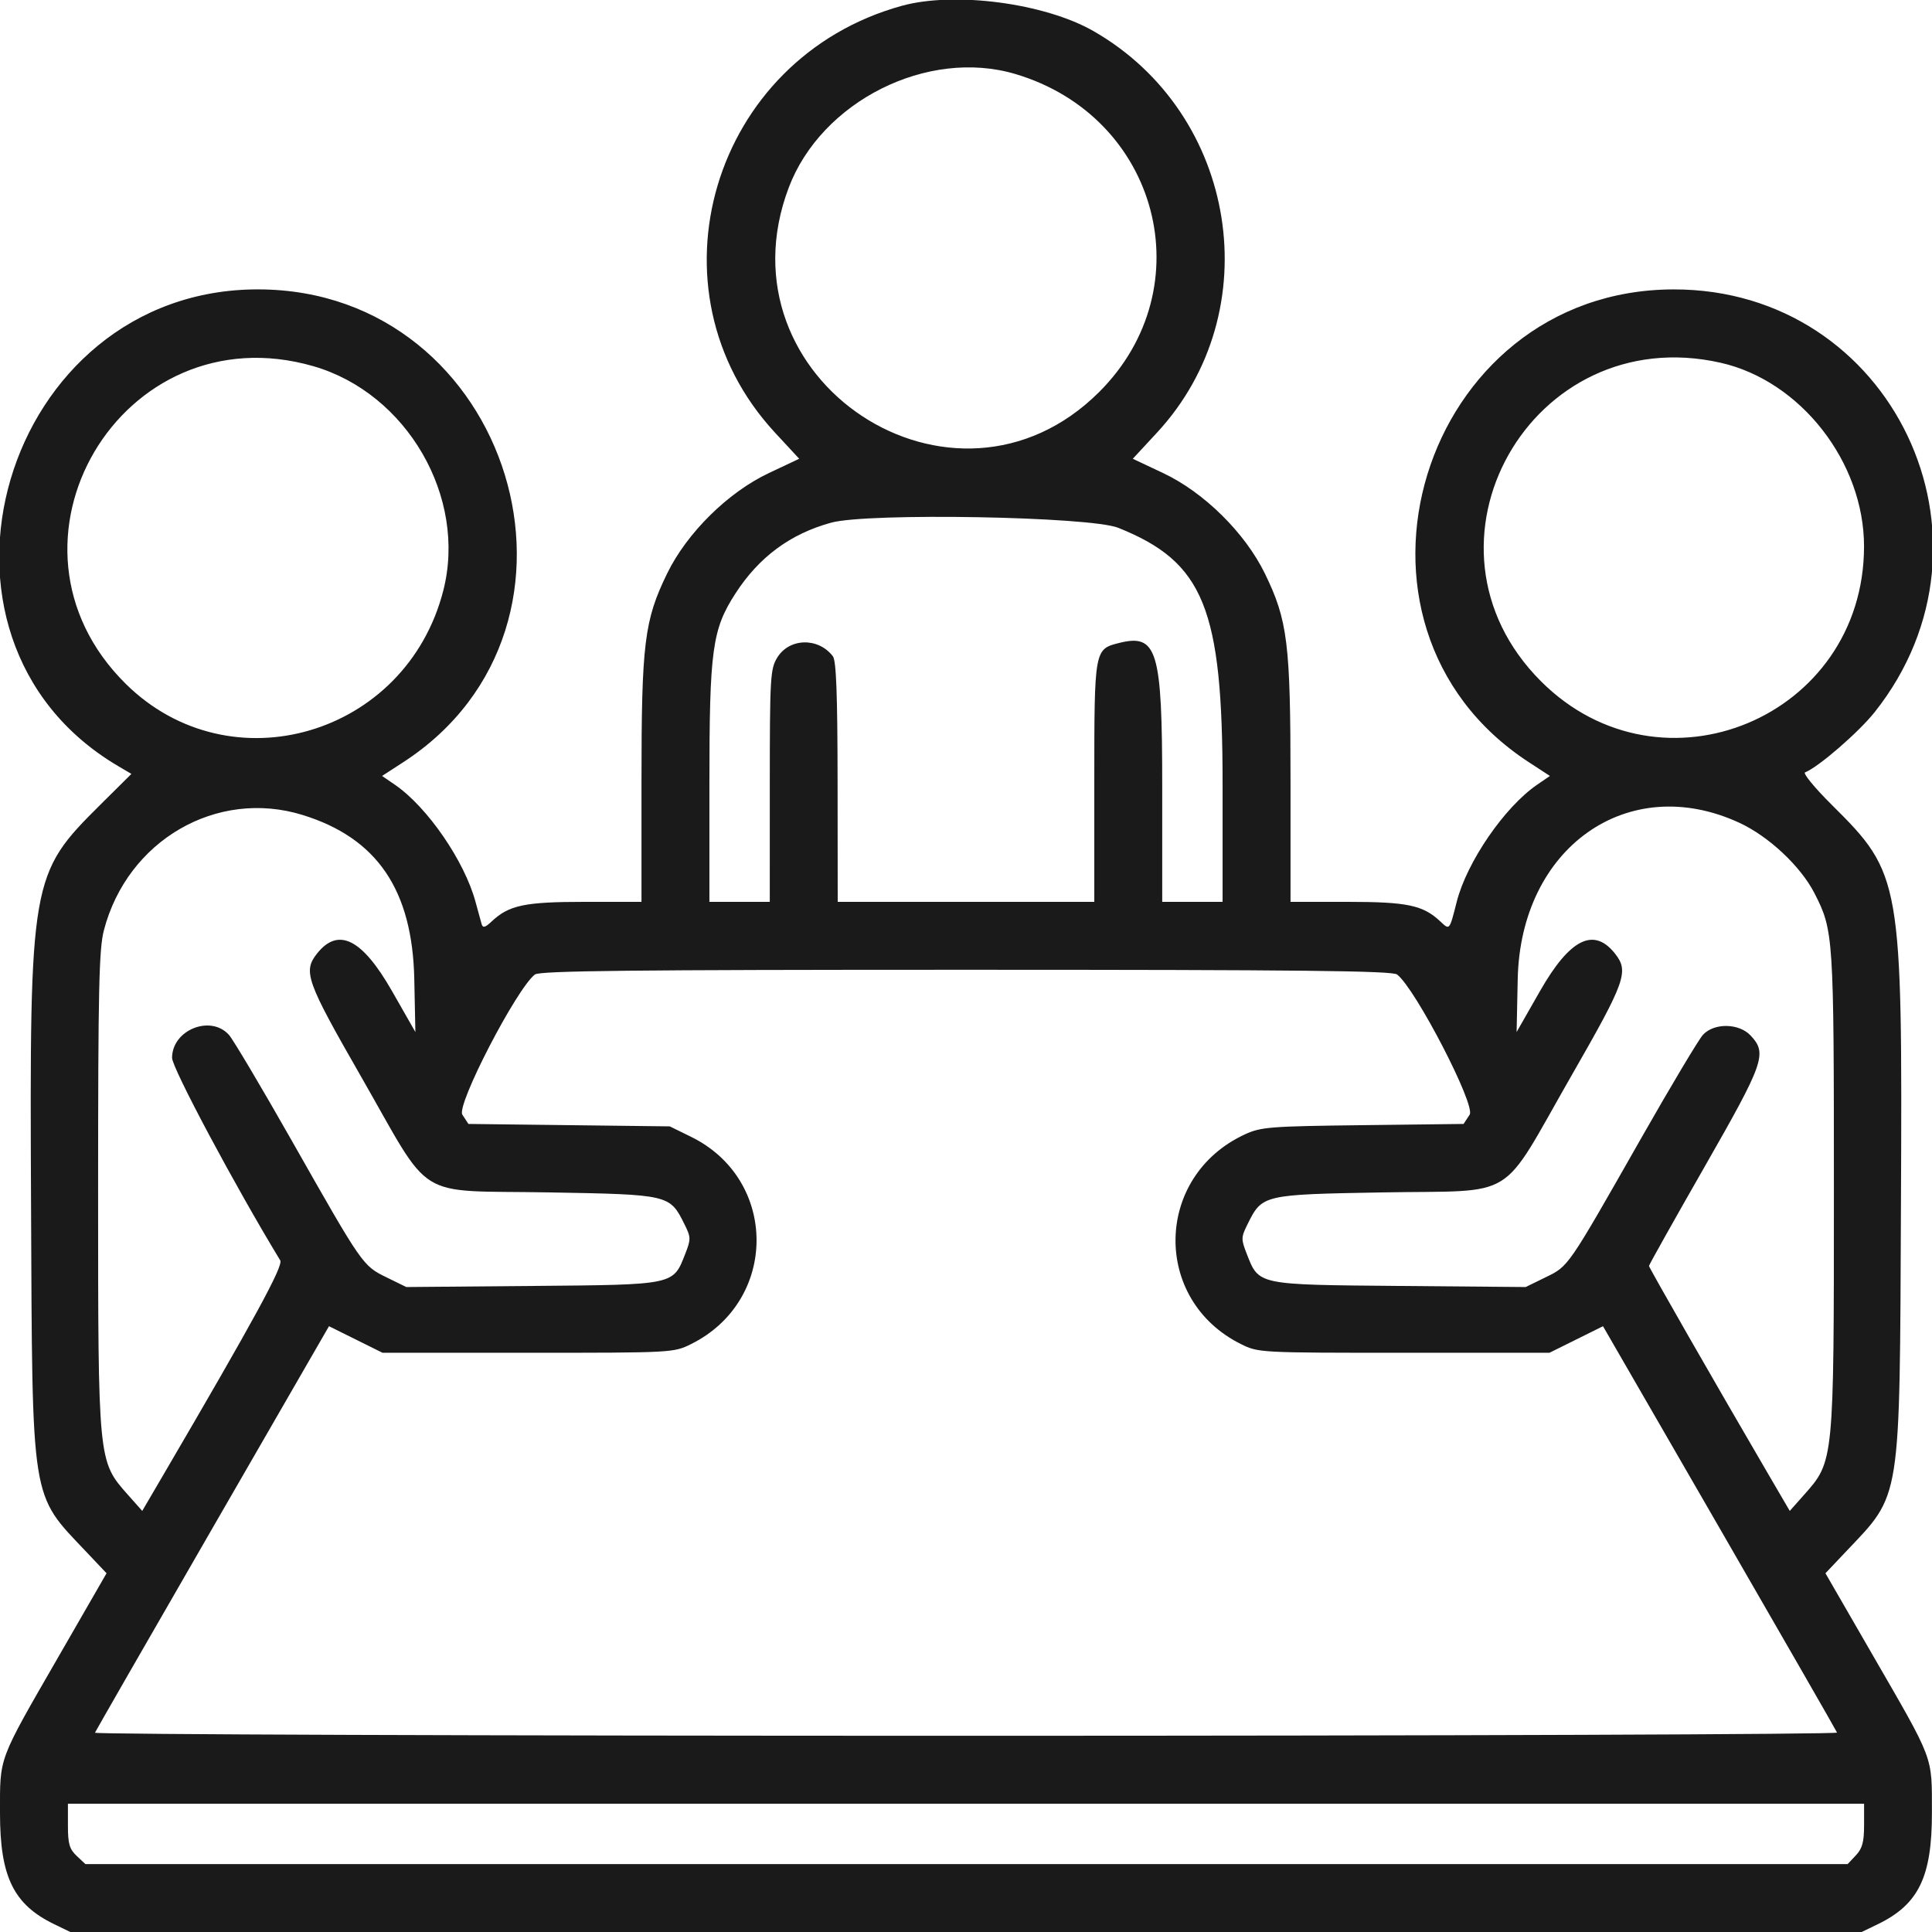 <svg id="svg" xmlns="http://www.w3.org/2000/svg" xmlns:xlink="http://www.w3.org/1999/xlink" width="400" height="400" viewBox="0, 0, 400,400"><g id="svgg"><path id="path0" d="M186.719 1.201 C 147.378 12.045,133.110 60.035,160.447 89.562 L 165.466 94.983 159.185 97.945 C 150.717 101.938,142.221 110.328,138.117 118.750 C 133.401 128.425,132.813 133.191,132.813 161.686 L 132.813 186.719 121.069 186.719 C 108.621 186.719,105.386 187.400,101.789 190.779 C 100.435 192.051,99.968 192.175,99.719 191.328 C 99.542 190.726,98.971 188.652,98.451 186.719 C 96.178 178.277,88.464 167.066,81.776 162.483 L 79.105 160.653 83.498 157.801 C 127.146 129.471,105.878 60.035,53.516 59.913 C 0.581 59.790,-20.697 131.966,24.426 158.589 L 27.204 160.228 20.748 166.637 C 6.319 180.961,6.125 182.080,6.426 249.121 C 6.706 311.710,6.289 309.070,17.833 321.261 L 22.060 325.726 12.212 342.821 C -0.519 364.922,0.000 363.537,0.000 375.391 C -0.000 388.573,2.802 394.310,11.234 398.392 L 14.556 400.000 200.000 400.000 L 385.444 400.000 388.766 398.392 C 397.244 394.288,400.006 388.583,399.983 375.220 C 399.962 363.311,400.575 364.929,387.504 342.290 L 377.940 325.726 382.167 321.261 C 393.711 309.070,393.294 311.710,393.574 249.121 C 393.875 182.092,393.678 180.959,379.268 166.652 C 375.725 163.136,373.228 160.102,373.718 159.911 C 376.464 158.843,384.829 151.602,388.145 147.422 C 416.492 111.683,391.810 59.840,346.484 59.918 C 294.162 60.008,272.915 129.363,316.502 157.788 L 320.895 160.653 318.224 162.483 C 311.494 167.094,303.690 178.470,301.596 186.719 C 300.081 192.689,300.153 192.603,298.211 190.779 C 294.614 187.400,291.379 186.719,278.931 186.719 L 267.188 186.719 267.188 161.686 C 267.188 133.191,266.599 128.425,261.883 118.750 C 257.779 110.328,249.283 101.938,240.815 97.945 L 234.534 94.983 239.553 89.562 C 262.761 64.495,256.293 23.590,226.411 6.447 C 216.306 0.650,197.659 -1.814,186.719 1.201 M210.210 15.322 C 239.950 24.145,249.267 59.562,227.539 81.192 C 197.498 111.098,148.254 78.640,163.298 38.848 C 170.061 20.960,192.049 9.933,210.210 15.322 M64.876 75.815 C 84.266 81.411,96.738 102.963,91.773 122.297 C 84.073 152.283,47.700 162.966,26.052 141.600 C -3.333 112.599,25.144 64.349,64.876 75.815 M356.250 75.107 C 372.805 78.850,385.955 95.715,385.928 113.168 C 385.873 148.521,344.026 165.990,319.069 141.078 C 290.750 112.810,317.002 66.232,356.250 75.107 M231.518 109.276 C 249.249 116.377,253.125 125.917,253.125 162.459 L 253.125 186.719 246.875 186.719 L 240.625 186.719 240.625 162.852 C 240.625 134.574,239.591 131.138,231.677 133.124 C 226.573 134.405,226.563 134.465,226.563 161.866 L 226.563 186.719 200.000 186.719 L 173.438 186.719 173.413 161.914 C 173.394 143.648,173.137 136.783,172.436 135.870 C 169.400 131.916,163.404 132.074,160.903 136.175 C 159.482 138.507,159.381 140.261,159.378 162.695 L 159.375 186.719 153.125 186.719 L 146.875 186.719 146.875 162.459 C 146.875 134.487,147.441 130.337,152.272 122.863 C 157.142 115.327,163.608 110.543,172.071 108.214 C 179.688 106.118,225.684 106.939,231.518 109.276 M62.646 168.731 C 78.076 173.497,85.390 184.250,85.774 202.734 L 86.002 213.672 81.154 205.180 C 74.963 194.336,70.005 191.875,65.607 197.465 C 62.715 201.142,63.440 203.169,74.606 222.635 C 89.824 249.165,85.310 246.371,113.775 246.875 C 138.548 247.314,138.670 247.342,141.689 253.419 C 143.061 256.180,143.071 256.534,141.864 259.619 C 139.337 266.080,139.790 265.986,110.226 266.241 L 84.124 266.467 80.053 264.475 C 75.100 262.052,75.091 262.039,60.503 236.328 C 54.164 225.156,48.267 215.225,47.400 214.258 C 43.596 210.021,35.625 213.242,35.625 219.017 C 35.625 221.131,48.778 245.759,58.022 260.952 C 58.703 262.072,52.655 273.166,33.771 305.434 L 29.447 312.821 26.443 309.436 C 20.300 302.514,20.313 302.640,20.313 246.566 C 20.313 204.738,20.495 196.502,21.510 192.605 C 26.358 173.993,44.879 163.244,62.646 168.731 M360.078 170.331 C 366.207 173.156,372.827 179.365,375.687 184.972 C 379.619 192.680,379.688 193.729,379.688 246.566 C 379.688 302.640,379.700 302.514,373.557 309.436 L 370.553 312.821 366.236 305.434 C 355.333 286.774,341.406 262.467,341.406 262.099 C 341.406 261.876,346.572 252.663,352.885 241.627 C 365.296 219.929,365.935 218.109,362.439 214.389 C 360.019 211.813,354.869 211.744,352.571 214.258 C 351.687 215.225,345.963 224.805,339.851 235.547 C 324.441 262.629,324.806 262.098,319.982 264.458 L 315.876 266.467 289.774 266.241 C 260.210 265.986,260.663 266.080,258.136 259.619 C 256.929 256.534,256.939 256.180,258.311 253.419 C 261.330 247.342,261.452 247.314,286.225 246.875 C 314.690 246.371,310.176 249.165,325.394 222.635 C 336.560 203.169,337.285 201.142,334.393 197.465 C 329.995 191.875,325.037 194.336,318.846 205.180 L 313.998 213.672 314.226 202.734 C 314.793 175.449,337.053 159.718,360.078 170.331 M289.253 201.758 C 293.059 204.685,305.559 228.824,304.279 230.777 L 303.019 232.700 282.174 232.952 C 262.828 233.185,261.068 233.323,257.717 234.873 C 238.981 243.536,238.497 269.113,256.897 278.263 C 260.526 280.068,260.716 280.078,290.675 280.078 L 320.802 280.078 326.343 277.328 L 331.883 274.578 355.981 316.312 C 369.234 339.266,380.195 358.345,380.339 358.711 C 380.482 359.076,299.329 359.375,200.000 359.375 C 100.671 359.375,19.518 359.089,19.661 358.740 C 19.805 358.391,30.765 339.311,44.018 316.341 L 68.114 274.576 73.656 277.327 L 79.198 280.078 109.325 280.078 C 139.284 280.078,139.474 280.068,143.103 278.263 C 161.153 269.287,161.147 244.240,143.094 235.375 L 138.672 233.203 117.826 232.952 L 96.981 232.700 95.721 230.777 C 94.441 228.824,106.941 204.685,110.747 201.758 C 111.746 200.990,130.812 200.781,200.000 200.781 C 269.188 200.781,288.254 200.990,289.253 201.758 M385.938 377.879 C 385.938 381.365,385.572 382.711,384.239 384.129 L 382.540 385.938 200.109 385.938 L 17.679 385.938 15.871 384.239 C 14.382 382.840,14.063 381.736,14.063 377.989 L 14.063 373.438 200.000 373.438 L 385.938 373.438 385.938 377.879 " stroke="none" fill="#1a1a1a" fill-rule="evenodd"></path></g></svg>